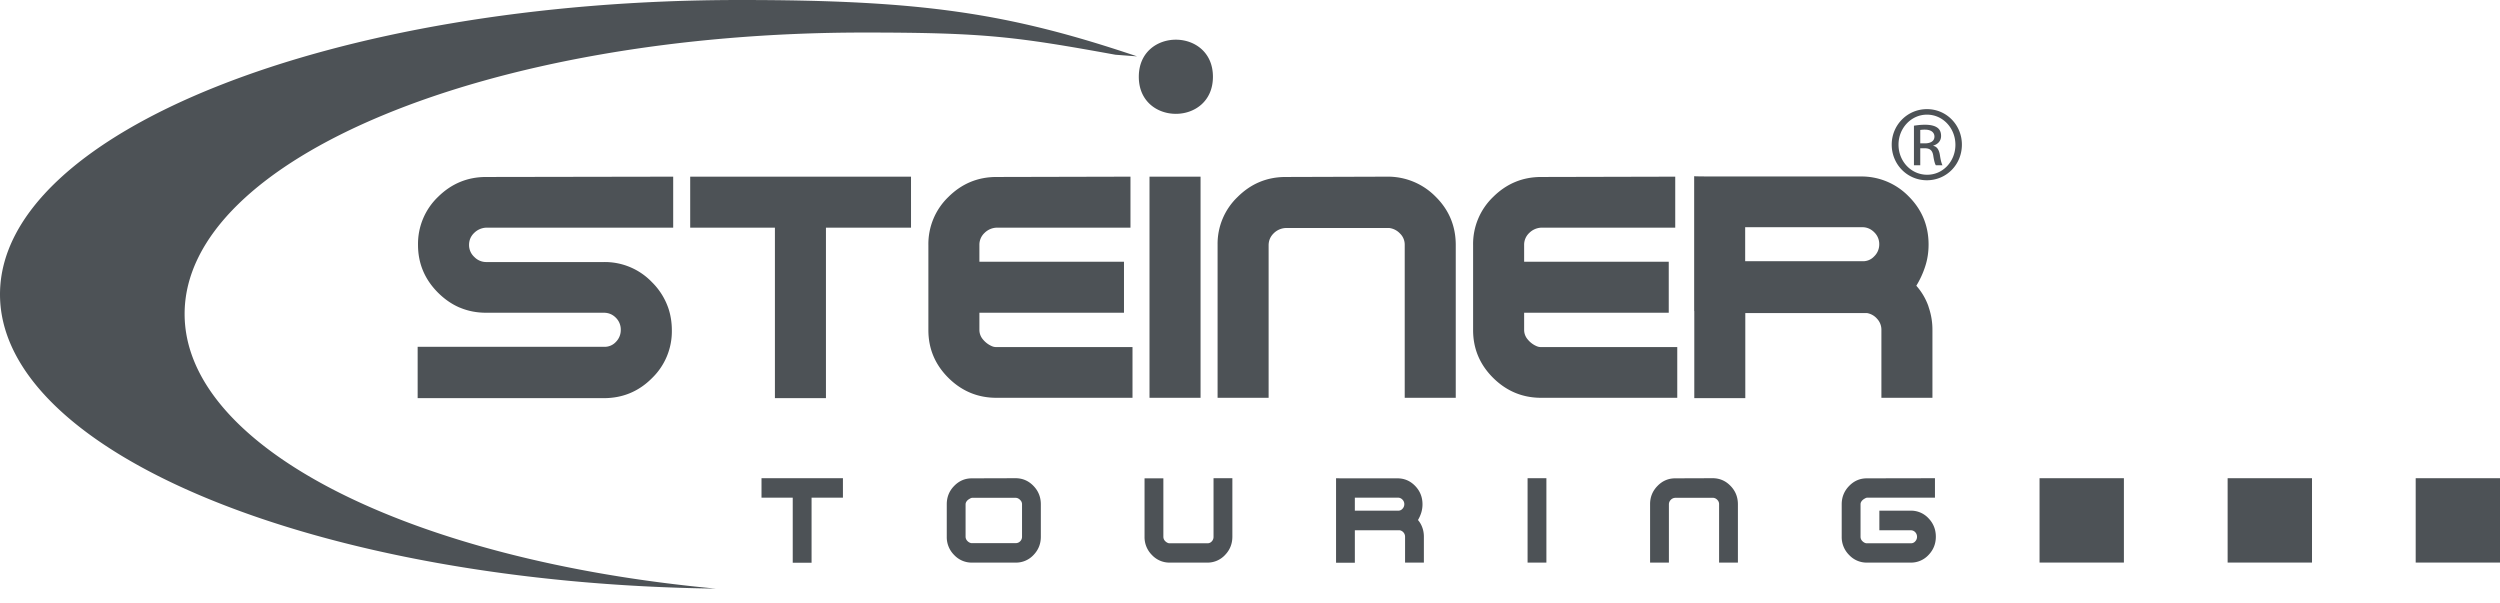 <svg viewBox="0 0 116 28" xmlns="http://www.w3.org/2000/svg" fill-rule="evenodd" clip-rule="evenodd" stroke-linejoin="round" stroke-miterlimit="2"><g fill="#4d5256"><path d="M46.234 16.105a.617.617 0 01-.127-.014.65.65 0 01-.126-.048 1.084 1.084 0 01-.371-.293.676.676 0 01-.166-.45v-.789h6.709v-2.368h-6.709v-.773a.75.75 0 01.237-.561.839.839 0 01.553-.245h6.22V8.197l-6.22.015c-.863 0-1.606.309-2.226.924a3.028 3.028 0 00-.931 2.234v3.947c0 .863.31 1.601.931 2.218.62.615 1.363.923 2.226.923h6.314v-2.353h-6.314zM20.327 9.133a3.021 3.021 0 00-.931 2.229c0 .86.309 1.599.931 2.221.306.304.642.535 1.007.691h.006c.374.158.778.237 1.213.237h5.463c.22 0 .407.077.56.232a.77.77 0 01.228.566.778.778 0 01-.228.557.702.702 0 01-.56.225h-8.637v2.383h8.637c.872 0 1.618-.308 2.233-.925a3.02 3.02 0 00.925-2.216c0-.376-.057-.728-.171-1.059h-.001a3.12 3.12 0 00-.753-1.183 3.026 3.026 0 00-2.233-.932h-5.463a.77.77 0 01-.545-.236.751.751 0 01-.244-.553c0-.222.078-.408.236-.561a.841.841 0 01.553-.245h8.683V8.197l-8.683.015c-.862 0-1.605.309-2.226.921zM32.025 10.564h3.931v7.91h2.368v-7.91h3.947V8.197H32.025v2.367zM64.389 8.197l-4.736.015c-.864 0-1.605.309-2.225.924a3.009 3.009 0 00-.932 2.218v7.104h2.368v-7.075c0-.218.079-.405.236-.558a.841.841 0 01.553-.245h4.815a.823.823 0 01.49.253.715.715 0 01.221.521v7.104h2.368V11.37c0-.874-.307-1.619-.924-2.234a3.101 3.101 0 00-2.234-.939zM71.509 16.105a.608.608 0 01-.126-.014.675.675 0 01-.126-.048 1.075 1.075 0 01-.371-.293.676.676 0 01-.166-.45v-.789h6.71v-2.368h-6.71v-.773a.75.75 0 01.237-.561.839.839 0 01.552-.245h6.222V8.197l-6.222.015c-.862 0-1.604.309-2.225.924a3.029 3.029 0 00-.932 2.234v3.947c0 .863.311 1.601.932 2.218.621.615 1.363.923 2.225.923h6.316v-2.353h-6.316zM89.497 14.274l-.026-.086a2.876 2.876 0 00-.554-.93 4.13 4.13 0 00.411-.893c.106-.321.158-.66.158-1.018 0-.874-.308-1.619-.923-2.234a3.05 3.05 0 00-2.235-.924h-6.495c-.817 0-1.224-.005-1.224-.015v6.261h.006v4.039h2.367v-3.947h5.652a.797.797 0 01.466.268.738.738 0 01.197.505v3.158h2.368v-3.141a3.18 3.18 0 00-.168-1.043zm-8.521-3.732h5.432c.21 0 .394.075.552.231a.756.756 0 01.237.566.767.767 0 01-.237.558.697.697 0 01-.552.223h-5.432v-1.578zM53.337 14.274v4.184h2.369V8.197h-2.369v6.077zM35.334 23.092v-.903h3.778v.903h-1.455v3.019h-.874v-3.019h-1.449zm9.76 3.013a1.11 1.11 0 01-.821-.353 1.163 1.163 0 01-.343-.846V23.4c0-.333.113-.618.343-.852.229-.236.502-.353.821-.353l2.036-.006c.323.003.598.123.825.359.226.234.34.519.34.852v1.506c0 .329-.114.612-.34.846a1.109 1.109 0 01-.825.353h-2.036zm2.036-.904a.28.28 0 00.208-.087.29.29 0 00.084-.208v-1.512a.26.26 0 00-.076-.184.338.338 0 00-.162-.105.085.085 0 01-.026-.005l-.028-.001h-2.036a.59.59 0 00-.059.02.555.555 0 00-.069.04.355.355 0 00-.114.102.237.237 0 00-.049.142v1.493a.28.28 0 00.082.203.33.33 0 00.18.102h2.065zm10.052-.301c0 .333-.114.618-.341.852a1.108 1.108 0 01-.824.353h-1.746a1.11 1.11 0 01-.821-.353 1.167 1.167 0 01-.343-.846v-2.711h.873V24.9c0 .081.027.149.081.205.055.056.115.09.18.103h1.776a.258.258 0 00.207-.085.3.3 0 00.084-.212v-2.722h.874V24.9zm4.811-2.711c0 .003.15.006.452.006h2.395c.321 0 .596.117.824.353.226.234.34.519.34.852 0 .135-.02.266-.058.389a1.608 1.608 0 01-.152.34c.091.105.157.222.204.356.048.132.07.272.07.421v1.199h-.873V24.9a.295.295 0 00-.073-.194.296.296 0 00-.171-.101h-2.086v1.506h-.872v-3.922zm.872.903v.603h2.004a.251.251 0 00.203-.085.3.3 0 00.088-.214.293.293 0 00-.088-.215.275.275 0 00-.203-.089h-2.004zm8.015 3.013v-3.916h.873v3.916h-.873zm5.684-2.711c0-.33.115-.612.344-.846.229-.236.503-.353.821-.353l1.746-.006c.322.003.597.123.824.359.227.234.34.519.34.852v2.705h-.873v-2.711a.276.276 0 00-.081-.199.293.293 0 00-.18-.096h-1.776a.298.298 0 00-.204.093.292.292 0 00-.088.213v2.7h-.873v-2.711zm13.218-.302h-3.161a.435.435 0 00-.129.061.374.374 0 00-.113.102.232.232 0 00-.05.145v1.5a.28.28 0 00.082.205c.054.056.115.09.181.103h2.066a.256.256 0 00.207-.087.302.302 0 00.085-.212.304.304 0 00-.085-.217.276.276 0 00-.207-.087h-1.456v-.91h1.456a1.1 1.1 0 01.824.353c.227.236.341.52.341.855 0 .33-.114.613-.341.849a1.108 1.108 0 01-.824.353h-2.037a1.11 1.11 0 01-.821-.353 1.169 1.169 0 01-.345-.846V23.4c0-.333.116-.618.345-.852.229-.236.502-.353.821-.353l3.161-.006v.903zM56.28 3.562c.002-2.293-3.441-2.294-3.439 0-.003 2.293 3.439 2.294 3.439.001v-.001z" fill-rule="nonzero"/><path d="M34.322 0c8.428 0 12.453.596 18.437 2.615-.333-.023-.666-.05-1.002-.075-4.651-.844-6.08-1.03-11.66-1.03-17.415 0-31.531 5.846-31.531 13.057 0 6.232 10.542 11.443 24.645 12.744C14.818 27.076 0 21.034 0 13.659 0 6.136 15.418 0 34.322 0zM89.415 5.064c.899 0 1.617.732 1.617 1.646 0 .929-.718 1.654-1.625 1.654-.9 0-1.631-.725-1.631-1.654 0-.914.731-1.646 1.631-1.646h.008zm-.008.256c-.724 0-1.316.622-1.316 1.39 0 .783.592 1.398 1.324 1.398.731.007 1.316-.615 1.316-1.39 0-.776-.585-1.398-1.316-1.398h-.008zM89.1 7.669h-.293V5.832c.154-.022.3-.044.52-.044.278 0 .461.059.571.14.109.08.168.204.168.38 0 .241-.161.388-.359.446v.015c.161.029.271.176.307.446.044.285.088.395.117.454h-.307c-.044-.059-.088-.227-.124-.468-.044-.235-.161-.322-.395-.322H89.1v.79zm0-1.017h.212c.242 0 .446-.088.446-.315 0-.161-.116-.322-.446-.322a1.46 1.46 0 00-.212.015v.622z" fill-rule="nonzero"/><path d="M103.362 22.189h3.915v3.914h-3.915zM94.635 22.189h3.914v3.914h-3.914zM112.088 22.189h3.915v3.914h-3.915z"/></g></svg>
